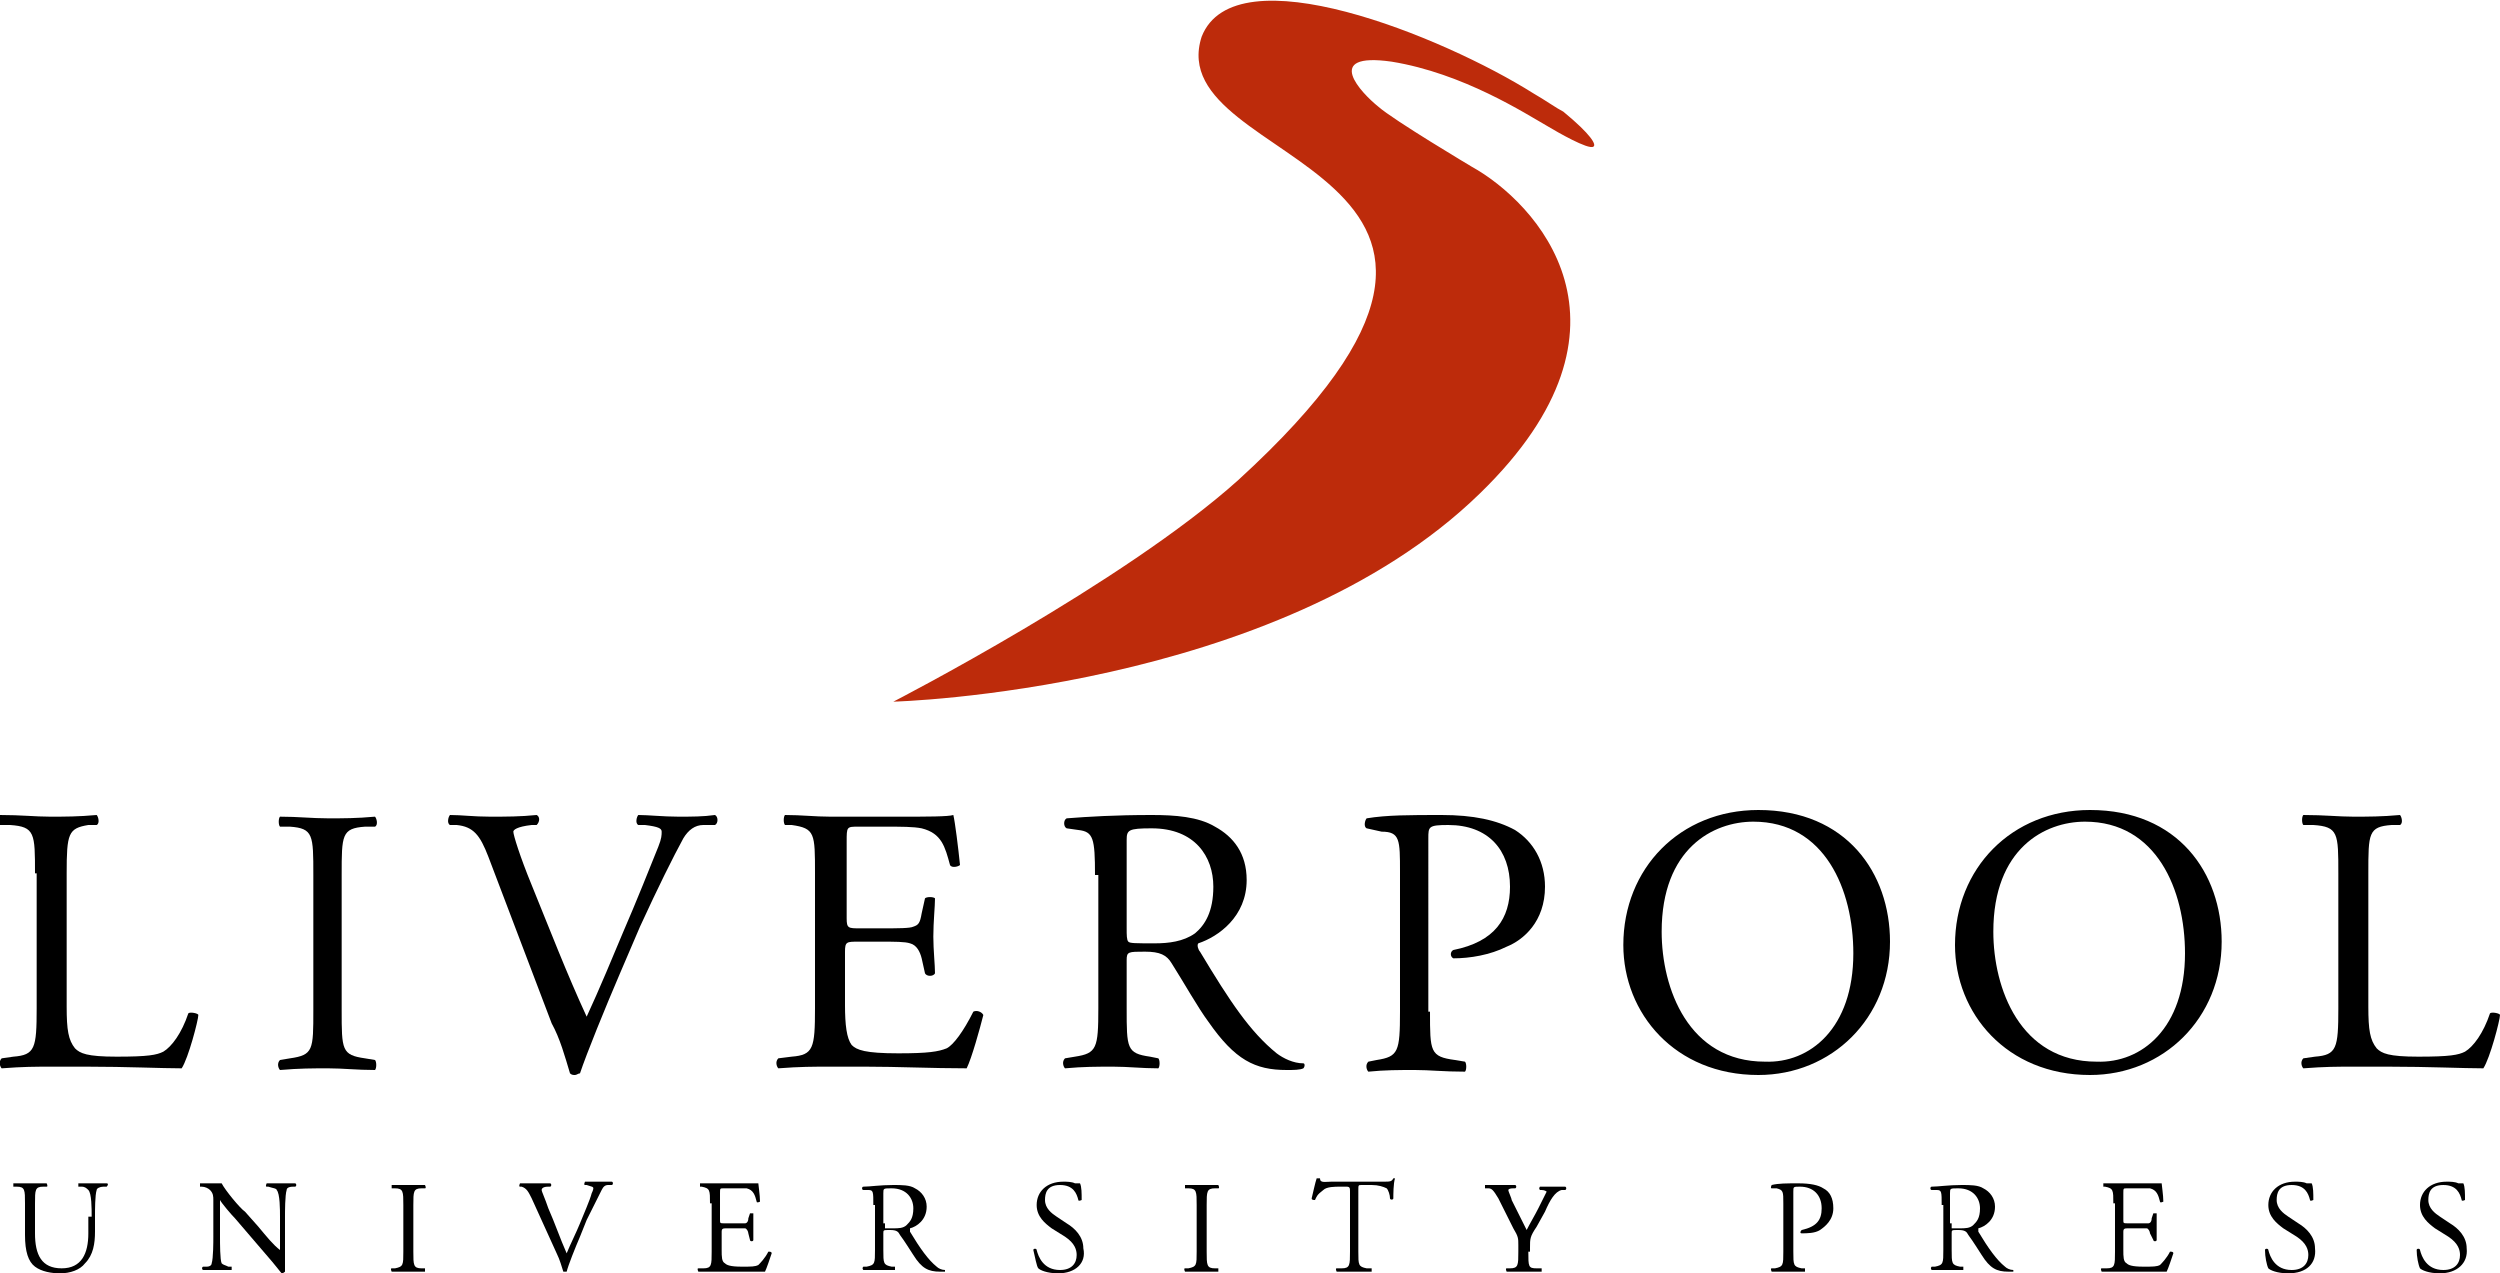 <?xml version="1.0" encoding="utf-8"?>
<!-- Generator: Adobe Illustrator 24.3.1, SVG Export Plug-In . SVG Version: 6.00 Build 0)  -->
<svg version="1.1" id="Layer_1" xmlns="http://www.w3.org/2000/svg" xmlns:xlink="http://www.w3.org/1999/xlink" x="0px" y="0px"
	 viewBox="0 0 150 76.4" style="enable-background:new 0 0 150 76.4;" xml:space="preserve">
<style type="text/css">
	.st0{fill:#BD2B0B;}
</style>
<g>
	<g>
		<path d="M5.5,73c0-0.5,0-1.4-0.2-1.6c-0.1-0.1-0.2-0.2-0.4-0.2l-0.2,0c0-0.1,0-0.2,0-0.2c0.3,0,0.6,0,0.9,0c0.3,0,0.5,0,0.8,0
			c0.1,0,0.1,0.1,0,0.2l-0.2,0c-0.2,0-0.4,0.1-0.4,0.2c-0.1,0.3-0.1,1.2-0.1,1.6v0.9c0,0.7-0.1,1.4-0.6,1.9
			c-0.3,0.4-0.9,0.6-1.5,0.6c-0.5,0-1.1-0.1-1.5-0.4c-0.4-0.3-0.6-0.9-0.6-1.9v-1.9c0-0.8,0-1-0.5-1l-0.2,0c0,0,0-0.2,0-0.2
			c0.4,0,0.7,0,1,0c0.3,0,0.6,0,1,0c0,0,0.1,0.2,0,0.2l-0.2,0c-0.5,0-0.5,0.2-0.5,1V74c0,1.3,0.4,2.1,1.6,2.1c1.2,0,1.6-0.9,1.6-2.1
			V73z"/>
		<path d="M17.1,74.9c0,0.2,0,1.2,0,1.4c0,0-0.1,0.1-0.2,0.1c-0.1-0.1-0.3-0.4-1-1.2l-1.8-2.1c-0.2-0.2-0.8-0.9-0.9-1.1h0
			c0,0.1,0,0.3,0,0.5v1.7c0,0.4,0,1.4,0.1,1.6c0.1,0.1,0.2,0.1,0.4,0.2l0.2,0c0,0.1,0,0.2,0,0.2c-0.4,0-0.6,0-0.9,0
			c-0.3,0-0.5,0-0.8,0c-0.1,0-0.1-0.2,0-0.2l0.2,0c0.2,0,0.3-0.1,0.3-0.2c0.1-0.3,0.1-1.3,0.1-1.6V72c0-0.2,0-0.4-0.2-0.6
			c-0.1-0.1-0.3-0.2-0.5-0.2l-0.1,0c0,0,0-0.2,0-0.2c0.3,0,0.8,0,0.9,0c0.1,0,0.3,0,0.4,0c0.2,0.4,1.1,1.5,1.4,1.7l0.8,0.9
			c0.5,0.6,0.9,1.1,1.3,1.4h0c0,0,0-0.2,0-0.3V73c0-0.4,0-1.4-0.2-1.6c0-0.1-0.2-0.1-0.5-0.2l-0.1,0c-0.1,0,0-0.2,0-0.2
			c0.4,0,0.6,0,0.9,0c0.3,0,0.5,0,0.8,0c0.1,0,0.1,0.2,0,0.2l-0.1,0c-0.3,0-0.4,0.1-0.4,0.2c-0.1,0.3-0.1,1.3-0.1,1.6V74.9z"/>
		<path d="M24.2,72.3c0-0.8,0-1-0.5-1l-0.2,0c0,0,0-0.2,0-0.2c0.4,0,0.7,0,1,0c0.3,0,0.6,0,1,0c0,0,0.1,0.2,0,0.2l-0.2,0
			c-0.5,0-0.5,0.2-0.5,1v2.8c0,0.8,0,1,0.5,1l0.2,0c0,0,0,0.2,0,0.2c-0.4,0-0.7,0-1,0c-0.3,0-0.6,0-1,0c0,0-0.1-0.2,0-0.2l0.2,0
			c0.5-0.1,0.5-0.2,0.5-1V72.3z"/>
		<path d="M31.9,71.9c-0.2-0.4-0.3-0.6-0.6-0.7l-0.1,0c-0.1,0,0-0.2,0-0.2c0.2,0,0.5,0,0.8,0c0.3,0,0.6,0,1,0c0.1,0,0.1,0.2,0,0.2
			l-0.1,0c-0.3,0-0.4,0.1-0.4,0.2c0,0.1,0.2,0.5,0.4,1.1c0.4,0.9,0.7,1.8,1.1,2.7c0.2-0.5,0.6-1.3,0.8-1.8c0.2-0.5,0.6-1.4,0.7-1.8
			c0.1-0.2,0.1-0.3,0.1-0.3c0-0.1-0.1-0.1-0.4-0.2l-0.1,0c-0.1,0,0-0.2,0-0.2c0.2,0,0.5,0,0.8,0c0.3,0,0.5,0,0.8,0
			c0.1,0,0.1,0.2,0,0.2l-0.2,0c-0.2,0-0.3,0.1-0.4,0.3c-0.2,0.4-0.5,1-0.9,1.8l-0.4,1c-0.3,0.7-0.7,1.7-0.8,2.1c0,0-0.1,0-0.1,0
			c0,0-0.1,0-0.1,0c-0.1-0.3-0.2-0.7-0.4-1.1L31.9,71.9z"/>
		<path d="M42.6,72.2c0-0.8,0-0.9-0.5-1l-0.1,0c0,0,0-0.2,0-0.2c0.3,0,0.6,0,0.9,0h1.5c0.5,0,1,0,1.1,0c0,0.1,0.1,0.7,0.1,1.1
			c0,0-0.2,0.1-0.2,0c-0.1-0.4-0.2-0.7-0.6-0.8c-0.2,0-0.4,0-0.8,0h-0.6c-0.2,0-0.2,0-0.2,0.3v1.6c0,0.2,0,0.2,0.3,0.2H44
			c0.3,0,0.6,0,0.7,0c0.1,0,0.2-0.1,0.2-0.3l0.1-0.3c0,0,0.2,0,0.2,0c0,0.2,0,0.5,0,0.8c0,0.3,0,0.6,0,0.8c0,0.1-0.2,0.1-0.2,0
			L44.9,74c0-0.1-0.1-0.3-0.2-0.3c-0.1,0-0.3,0-0.6,0h-0.5c-0.2,0-0.3,0-0.3,0.2V75c0,0.4,0,0.7,0.2,0.8c0.1,0.1,0.3,0.2,1,0.2
			c0.6,0,0.8,0,1-0.1c0.1-0.1,0.4-0.4,0.6-0.8c0.1,0,0.2,0,0.2,0.1c-0.1,0.3-0.3,0.9-0.4,1.1c-0.7,0-1.4,0-2.1,0H43
			c-0.3,0-0.6,0-1.1,0c0,0-0.1-0.2,0-0.2l0.3,0c0.5,0,0.5-0.2,0.5-1V72.2z"/>
		<path d="M52.4,72.3c0-0.8,0-0.9-0.3-0.9l-0.3,0c-0.1,0-0.1-0.2,0-0.2c0.4,0,1-0.1,1.8-0.1c0.5,0,1,0,1.3,0.2
			c0.4,0.2,0.7,0.6,0.7,1.1c0,0.8-0.6,1.2-1,1.3c0,0,0,0.1,0,0.2c0.6,1,1.1,1.7,1.6,2.1c0.1,0.1,0.3,0.2,0.5,0.2c0,0,0,0.1,0,0.1
			c-0.1,0-0.2,0-0.3,0c-0.7,0-1.1-0.2-1.6-1c-0.2-0.3-0.5-0.8-0.8-1.2c-0.1-0.2-0.2-0.3-0.6-0.3c-0.4,0-0.4,0-0.4,0.2v1
			c0,0.8,0,0.9,0.5,1l0.2,0c0,0,0,0.2,0,0.2c-0.4,0-0.6,0-0.9,0c-0.3,0-0.6,0-1,0c0,0-0.1-0.1,0-0.2l0.2,0c0.5-0.1,0.5-0.2,0.5-1
			V72.3z M53.1,73.4c0,0.1,0,0.2,0,0.3c0,0,0.1,0,0.5,0c0.3,0,0.6,0,0.8-0.2c0.2-0.2,0.4-0.4,0.4-1c0-0.6-0.4-1.2-1.3-1.2
			c-0.5,0-0.5,0-0.5,0.3V73.4z"/>
		<path d="M63.5,76.4c-0.7,0-1.1-0.2-1.2-0.3C62.2,76,62.1,75.4,62,75c0-0.1,0.2-0.1,0.2,0c0.1,0.4,0.4,1.2,1.4,1.2
			c0.7,0,1-0.4,1-0.9c0-0.3-0.1-0.7-0.7-1.1l-0.8-0.5c-0.4-0.3-0.9-0.7-0.9-1.4c0-0.8,0.6-1.4,1.6-1.4c0.2,0,0.5,0,0.7,0.1
			c0.1,0,0.2,0,0.3,0c0.1,0.2,0.1,0.6,0.1,1c0,0-0.2,0.1-0.2,0c-0.1-0.4-0.3-0.9-1.1-0.9c-0.8,0-0.9,0.5-0.9,0.9
			c0,0.5,0.4,0.8,0.7,1l0.6,0.4c0.5,0.3,1,0.8,1,1.5C65.2,75.8,64.5,76.4,63.5,76.4z"/>
		<path d="M71.8,72.3c0-0.8,0-1-0.5-1l-0.2,0c0,0,0-0.2,0-0.2c0.4,0,0.7,0,1,0c0.3,0,0.6,0,1,0c0,0,0.1,0.2,0,0.2l-0.2,0
			c-0.5,0-0.5,0.2-0.5,1v2.8c0,0.8,0,1,0.5,1l0.2,0c0,0,0,0.2,0,0.2c-0.4,0-0.7,0-1,0c-0.3,0-0.6,0-1,0c0,0-0.1-0.2,0-0.2l0.2,0
			c0.5-0.1,0.5-0.2,0.5-1V72.3z"/>
		<path d="M81.5,75.1c0,0.8,0,0.9,0.5,1l0.3,0c0,0,0,0.2,0,0.2c-0.5,0-0.7,0-1,0c-0.3,0-0.6,0-1.1,0c0,0-0.1-0.2,0-0.2l0.3,0
			c0.5,0,0.5-0.2,0.5-1v-3.6c0-0.2,0-0.3-0.2-0.3h-0.4c-0.3,0-0.8,0-1,0.2C79,71.7,79,71.8,78.9,72c-0.1,0-0.2,0-0.2-0.1
			c0.1-0.4,0.2-0.9,0.3-1.2c0,0,0.1,0,0.2,0c0,0.3,0.3,0.2,0.7,0.2H83c0.4,0,0.5,0,0.6-0.2c0,0,0.1,0,0.1,0c-0.1,0.3-0.1,1-0.1,1.2
			c0,0.1-0.2,0.1-0.2,0c0-0.2-0.1-0.5-0.2-0.6c-0.2-0.1-0.5-0.2-0.9-0.2h-0.6c-0.2,0-0.2,0-0.2,0.3V75.1z"/>
		<path d="M91.7,75.1c0,0.9,0,1,0.5,1l0.3,0c0,0,0,0.2,0,0.2c-0.5,0-0.8,0-1.1,0c-0.3,0-0.6,0-1,0c0,0-0.1-0.2,0-0.2l0.2,0
			c0.5,0,0.5-0.2,0.5-1v-0.4c0-0.4,0-0.5-0.3-1l-0.9-1.8c-0.3-0.5-0.4-0.6-0.6-0.6l-0.2,0c0-0.1,0-0.2,0-0.2c0.3,0,0.5,0,0.9,0
			c0.4,0,0.7,0,0.9,0c0.1,0,0.1,0.2,0,0.2l-0.1,0c-0.3,0-0.3,0.1-0.3,0.1c0,0.1,0.2,0.5,0.2,0.6c0.3,0.6,0.6,1.2,0.9,1.8
			c0.2-0.4,0.5-0.9,0.7-1.3c0.2-0.4,0.5-1,0.5-1c0,0-0.1-0.1-0.3-0.1l-0.1,0c-0.1-0.1,0-0.2,0-0.2c0.3,0,0.5,0,0.8,0
			c0.2,0,0.5,0,0.7,0c0.1,0,0.1,0.2,0,0.2l-0.2,0c-0.4,0.1-0.7,0.6-1,1.3l-0.5,0.9c-0.4,0.6-0.4,0.7-0.4,1.3V75.1z"/>
		<path d="M107.6,75.1c0,0.8,0,0.9,0.5,1l0.2,0c0,0,0,0.2,0,0.2c-0.5,0-0.7,0-1,0c-0.3,0-0.6,0-1,0c0,0-0.1-0.2,0-0.2l0.2,0
			c0.5-0.1,0.5-0.2,0.5-1v-2.9c0-0.7,0-0.8-0.4-0.9l-0.3,0c-0.1,0,0-0.2,0-0.2c0.4-0.1,0.9-0.1,1.6-0.1c0.7,0,1.2,0.1,1.5,0.3
			c0.4,0.2,0.6,0.6,0.6,1.2c0,0.7-0.5,1.1-0.8,1.3c-0.3,0.2-0.8,0.2-1.1,0.2c-0.1,0-0.1-0.1,0-0.2c0.9-0.2,1.2-0.6,1.2-1.3
			c0-0.8-0.5-1.3-1.3-1.3c-0.4,0-0.4,0-0.4,0.3V75.1z"/>
		<path d="M116.5,72.3c0-0.8,0-0.9-0.3-0.9l-0.3,0c-0.1,0-0.1-0.2,0-0.2c0.4,0,1-0.1,1.8-0.1c0.5,0,1,0,1.3,0.2
			c0.4,0.2,0.7,0.6,0.7,1.1c0,0.8-0.6,1.2-1,1.3c0,0,0,0.1,0,0.2c0.6,1,1.1,1.7,1.6,2.1c0.1,0.1,0.3,0.2,0.5,0.2c0,0,0,0.1,0,0.1
			c-0.1,0-0.2,0-0.3,0c-0.7,0-1.1-0.2-1.6-1c-0.2-0.3-0.5-0.8-0.8-1.2c-0.1-0.2-0.2-0.3-0.6-0.3c-0.4,0-0.4,0-0.4,0.2v1
			c0,0.8,0,0.9,0.5,1l0.2,0c0,0,0,0.2,0,0.2c-0.4,0-0.6,0-0.9,0c-0.3,0-0.6,0-1,0c0,0-0.1-0.1,0-0.2l0.2,0c0.5-0.1,0.5-0.2,0.5-1
			V72.3z M117.1,73.4c0,0.1,0,0.2,0,0.3c0,0,0.1,0,0.5,0c0.3,0,0.6,0,0.8-0.2c0.2-0.2,0.4-0.4,0.4-1c0-0.6-0.4-1.2-1.3-1.2
			c-0.5,0-0.5,0-0.5,0.3V73.4z"/>
		<path d="M126.8,72.2c0-0.8,0-0.9-0.5-1l-0.1,0c0,0,0-0.2,0-0.2c0.3,0,0.6,0,0.9,0h1.5c0.5,0,1,0,1.1,0c0,0.1,0.1,0.7,0.1,1.1
			c0,0-0.2,0.1-0.2,0c-0.1-0.4-0.2-0.7-0.6-0.8c-0.2,0-0.4,0-0.8,0h-0.6c-0.2,0-0.2,0-0.2,0.3v1.6c0,0.2,0,0.2,0.3,0.2h0.5
			c0.3,0,0.6,0,0.7,0c0.1,0,0.2-0.1,0.2-0.3l0.1-0.3c0,0,0.2,0,0.2,0c0,0.2,0,0.5,0,0.8c0,0.3,0,0.6,0,0.8c0,0.1-0.2,0.1-0.2,0
			L129,74c0-0.1-0.1-0.3-0.2-0.3c-0.1,0-0.3,0-0.6,0h-0.5c-0.2,0-0.3,0-0.3,0.2V75c0,0.4,0,0.7,0.2,0.8c0.1,0.1,0.3,0.2,1,0.2
			c0.6,0,0.8,0,1-0.1c0.1-0.1,0.4-0.4,0.6-0.8c0.1,0,0.2,0,0.2,0.1c-0.1,0.3-0.3,0.9-0.4,1.1c-0.7,0-1.4,0-2.1,0h-0.7
			c-0.3,0-0.6,0-1.1,0c0,0-0.1-0.2,0-0.2l0.3,0c0.5,0,0.5-0.2,0.5-1V72.2z"/>
		<path d="M137.3,76.4c-0.7,0-1.1-0.2-1.2-0.3c-0.1-0.2-0.2-0.7-0.2-1.1c0-0.1,0.2-0.1,0.2,0c0.1,0.4,0.4,1.2,1.4,1.2
			c0.7,0,1-0.4,1-0.9c0-0.3-0.1-0.7-0.7-1.1l-0.8-0.5c-0.4-0.3-0.9-0.7-0.9-1.4c0-0.8,0.6-1.4,1.6-1.4c0.2,0,0.5,0,0.7,0.1
			c0.1,0,0.2,0,0.3,0c0.1,0.2,0.1,0.6,0.1,1c0,0-0.2,0.1-0.2,0c-0.1-0.4-0.3-0.9-1.1-0.9c-0.8,0-0.9,0.5-0.9,0.9
			c0,0.5,0.4,0.8,0.7,1l0.6,0.4c0.5,0.3,1,0.8,1,1.5C139,75.8,138.4,76.4,137.3,76.4z"/>
		<path d="M146.4,76.4c-0.7,0-1.1-0.2-1.2-0.3c-0.1-0.2-0.2-0.7-0.2-1.1c0-0.1,0.2-0.1,0.2,0c0.1,0.4,0.4,1.2,1.4,1.2
			c0.7,0,1-0.4,1-0.9c0-0.3-0.1-0.7-0.7-1.1l-0.8-0.5c-0.4-0.3-0.9-0.7-0.9-1.4c0-0.8,0.6-1.4,1.6-1.4c0.2,0,0.5,0,0.7,0.1
			c0.1,0,0.2,0,0.3,0c0.1,0.2,0.1,0.6,0.1,1c0,0-0.2,0.1-0.2,0c-0.1-0.4-0.3-0.9-1.1-0.9c-0.8,0-0.9,0.5-0.9,0.9
			c0,0.5,0.4,0.8,0.7,1l0.6,0.4c0.5,0.3,1,0.8,1,1.5C148.1,75.8,147.4,76.4,146.4,76.4z"/>
	</g>
	<g>
		<path d="M2.1,52.4c0-2.4,0-2.8-1.5-2.9l-0.6,0c-0.1-0.1-0.1-0.5,0-0.6c1.3,0,2.1,0.1,3,0.1c0.9,0,1.7,0,2.8-0.1
			c0.1,0.1,0.2,0.5,0,0.6l-0.5,0C4.1,49.7,4,50,4,52.4v8c0,1.4,0.1,2,0.5,2.5c0.3,0.3,0.7,0.5,2.5,0.5c1.9,0,2.4-0.1,2.8-0.3
			c0.5-0.3,1.1-1.1,1.5-2.3c0.1-0.1,0.6,0,0.6,0.1c0,0.3-0.6,2.6-1,3.2c-1.2,0-3.3-0.1-5.7-0.1H3.1c-1,0-1.7,0-3,0.1
			c-0.1-0.1-0.2-0.4,0-0.6l0.7-0.1c1.3-0.1,1.4-0.5,1.4-2.9V52.4z"/>
		<path d="M18.8,52.5c0-2.4,0-2.8-1.4-2.9l-0.6,0c-0.1-0.1-0.1-0.5,0-0.6c1.1,0,1.9,0.1,2.9,0.1c0.9,0,1.7,0,2.8-0.1
			c0.1,0.1,0.2,0.5,0,0.6l-0.6,0c-1.4,0.1-1.4,0.5-1.4,2.9v8.1c0,2.4,0,2.7,1.4,2.9l0.6,0.1c0.1,0.1,0.1,0.5,0,0.6
			c-1.1,0-1.9-0.1-2.8-0.1c-1,0-1.7,0-2.9,0.1c-0.1-0.1-0.2-0.4,0-0.6l0.6-0.1c1.4-0.2,1.4-0.5,1.4-2.9V52.5z"/>
		<path d="M29.3,51.4c-0.5-1.3-0.9-1.8-1.9-1.9l-0.4,0c-0.2-0.1-0.1-0.5,0-0.6c0.7,0,1.4,0.1,2.4,0.1c1,0,1.8,0,2.8-0.1
			c0.2,0.1,0.2,0.4,0,0.6l-0.3,0c-0.9,0.1-1.1,0.3-1.1,0.4c0,0.2,0.4,1.5,1.1,3.2c1.1,2.7,2.1,5.3,3.3,7.9c0.7-1.5,1.7-3.9,2.2-5.1
			c0.7-1.6,1.7-4.1,2.1-5.1c0.2-0.5,0.2-0.7,0.2-0.9c0-0.2-0.2-0.3-1-0.4l-0.4,0c-0.2-0.1-0.1-0.5,0-0.6c0.6,0,1.5,0.1,2.4,0.1
			c0.8,0,1.5,0,2.2-0.1c0.2,0.1,0.2,0.5,0,0.6l-0.7,0c-0.5,0-0.9,0.3-1.2,0.8c-0.6,1.1-1.5,2.9-2.6,5.3l-1.2,2.8
			c-0.9,2.1-2,4.8-2.4,6c-0.1,0-0.2,0.1-0.3,0.1c-0.1,0-0.2,0-0.3-0.1c-0.3-1-0.6-2.1-1.1-3L29.3,51.4z"/>
		<path d="M48.9,52.4c0-2.4,0-2.7-1.4-2.9l-0.4,0c-0.1-0.1-0.1-0.5,0-0.6c1,0,1.8,0.1,2.7,0.1h4.3c1.5,0,2.8,0,3.1-0.1
			c0.1,0.4,0.3,2,0.4,3c-0.1,0.1-0.5,0.2-0.6,0c-0.3-1.1-0.5-1.9-1.7-2.2c-0.5-0.1-1.2-0.1-2.2-0.1h-1.6c-0.7,0-0.7,0-0.7,0.9v4.6
			c0,0.6,0.1,0.6,0.8,0.6h1.3c1,0,1.7,0,1.9-0.1c0.3-0.1,0.4-0.2,0.5-0.8l0.2-0.9c0.1-0.1,0.5-0.1,0.6,0c0,0.5-0.1,1.4-0.1,2.3
			c0,0.8,0.1,1.7,0.1,2.2c-0.1,0.2-0.5,0.2-0.6,0l-0.2-0.9c-0.1-0.4-0.3-0.8-0.7-0.9c-0.3-0.1-0.9-0.1-1.8-0.1h-1.3
			c-0.7,0-0.8,0-0.8,0.6v3.2c0,1.2,0.1,2,0.4,2.4c0.3,0.3,0.8,0.5,2.8,0.5c1.8,0,2.4-0.1,2.9-0.3c0.4-0.2,1-1,1.6-2.2
			c0.2-0.1,0.5,0,0.6,0.2c-0.2,0.8-0.7,2.6-1,3.2c-2.1,0-4.1-0.1-6.1-0.1h-2.1c-1,0-1.8,0-3.1,0.1c-0.1-0.1-0.2-0.4,0-0.6l0.8-0.1
			c1.3-0.1,1.4-0.5,1.4-2.9V52.4z"/>
		<path d="M65.7,52.5c0-2.2-0.1-2.6-1-2.7l-0.7-0.1c-0.2-0.1-0.2-0.5,0-0.6c1.3-0.1,2.9-0.2,5.1-0.2c1.4,0,2.8,0.1,3.8,0.7
			c1.1,0.6,1.9,1.6,1.9,3.2c0,2.2-1.7,3.4-2.9,3.8c-0.1,0.1,0,0.4,0.1,0.5c1.8,3,3,4.8,4.6,6.1c0.4,0.3,1,0.6,1.6,0.6
			c0.1,0,0.1,0.2,0,0.3c-0.2,0.1-0.6,0.1-1,0.1c-1.9,0-3.1-0.6-4.7-2.9c-0.6-0.8-1.5-2.4-2.2-3.5c-0.3-0.5-0.7-0.7-1.6-0.7
			c-1,0-1.1,0-1.1,0.5v2.9c0,2.4,0,2.7,1.4,2.9l0.5,0.1c0.1,0.1,0.1,0.5,0,0.6c-1,0-1.8-0.1-2.7-0.1c-1,0-1.8,0-2.9,0.1
			c-0.1-0.1-0.2-0.4,0-0.6l0.6-0.1c1.3-0.2,1.4-0.5,1.4-2.9V52.5z M67.6,55.7c0,0.4,0,0.7,0.1,0.8c0.1,0.1,0.4,0.1,1.6,0.1
			c0.8,0,1.7-0.1,2.4-0.6c0.6-0.5,1.1-1.3,1.1-2.8c0-1.8-1.1-3.5-3.7-3.5c-1.4,0-1.5,0.1-1.5,0.7V55.7z"/>
		<path d="M85.8,60.7c0,2.4,0,2.7,1.5,2.9l0.6,0.1c0.1,0.1,0.1,0.5,0,0.6c-1.3,0-2.1-0.1-3-0.1c-1,0-1.8,0-2.8,0.1
			c-0.1-0.1-0.2-0.4,0-0.6l0.5-0.1c1.3-0.2,1.4-0.5,1.4-2.9v-8.4c0-1.9,0-2.4-1.1-2.4L82,49.7c-0.2-0.1-0.1-0.5,0-0.6
			c1.2-0.2,2.6-0.2,4.5-0.2c1.9,0,3.3,0.3,4.4,0.9c1.1,0.7,1.8,1.9,1.8,3.4c0,2.1-1.3,3.2-2.3,3.6c-1,0.5-2.2,0.7-3.2,0.7
			c-0.2-0.1-0.2-0.4,0-0.5c2.5-0.5,3.4-1.9,3.4-3.8c0-2.2-1.3-3.7-3.7-3.7c-1.2,0-1.2,0.1-1.2,0.8V60.7z"/>
		<path d="M97.4,56.7c0-4.6,3.4-8.1,8.1-8.1c5.3,0,7.9,3.8,7.9,7.9c0,4.6-3.5,8-7.9,8C100.5,64.5,97.4,60.8,97.4,56.7z M111.2,57.2
			c0-3.8-1.7-7.9-6-7.9c-2.4,0-5.5,1.6-5.5,6.6c0,3.4,1.6,7.8,6.2,7.8C108.6,63.8,111.2,61.7,111.2,57.2z"/>
		<path d="M117.3,56.7c0-4.6,3.4-8.1,8.1-8.1c5.3,0,7.9,3.8,7.9,7.9c0,4.6-3.5,8-7.9,8C120.4,64.5,117.3,60.8,117.3,56.7z
			 M131.1,57.2c0-3.8-1.7-7.9-6-7.9c-2.4,0-5.5,1.6-5.5,6.6c0,3.4,1.6,7.8,6.2,7.8C128.5,63.8,131.1,61.7,131.1,57.2z"/>
		<path d="M140.3,52.4c0-2.4,0-2.8-1.5-2.9l-0.6,0c-0.1-0.1-0.1-0.5,0-0.6c1.3,0,2.1,0.1,3,0.1c0.9,0,1.7,0,2.8-0.1
			c0.1,0.1,0.2,0.5,0,0.6l-0.5,0c-1.4,0.1-1.4,0.5-1.4,2.9v8c0,1.4,0.1,2,0.5,2.5c0.3,0.3,0.7,0.5,2.5,0.5c1.9,0,2.4-0.1,2.8-0.3
			c0.5-0.3,1.1-1.1,1.5-2.3c0.1-0.1,0.6,0,0.6,0.1c0,0.3-0.6,2.6-1,3.2c-1.2,0-3.3-0.1-5.7-0.1h-2.1c-1,0-1.7,0-3,0.1
			c-0.1-0.1-0.2-0.4,0-0.6l0.7-0.1c1.3-0.1,1.4-0.5,1.4-2.9V52.4z"/>
	</g>
	<path class="st0" d="M92,5.6c-5.4-3.4-17.9-8.5-19.9-3.4c-2.6,8,23.1,7.5,2.2,26.6C67.4,35,53.6,42.1,53.6,42.1s23-0.6,35.2-12.5
		c10.4-10.1,3.3-17.5-0.5-19.6c0,0-4.7-2.8-5.6-3.6c-1-0.8-3.4-3.3,0.8-2.7c4.3,0.7,8,3.1,9.4,3.9c0.5,0.3,2.4,1.4,2.7,1.2
		c0.2-0.1-0.1-0.7-1.8-2.1C93.4,6.5,92.7,6,92,5.6z"/>
</g>
</svg>
